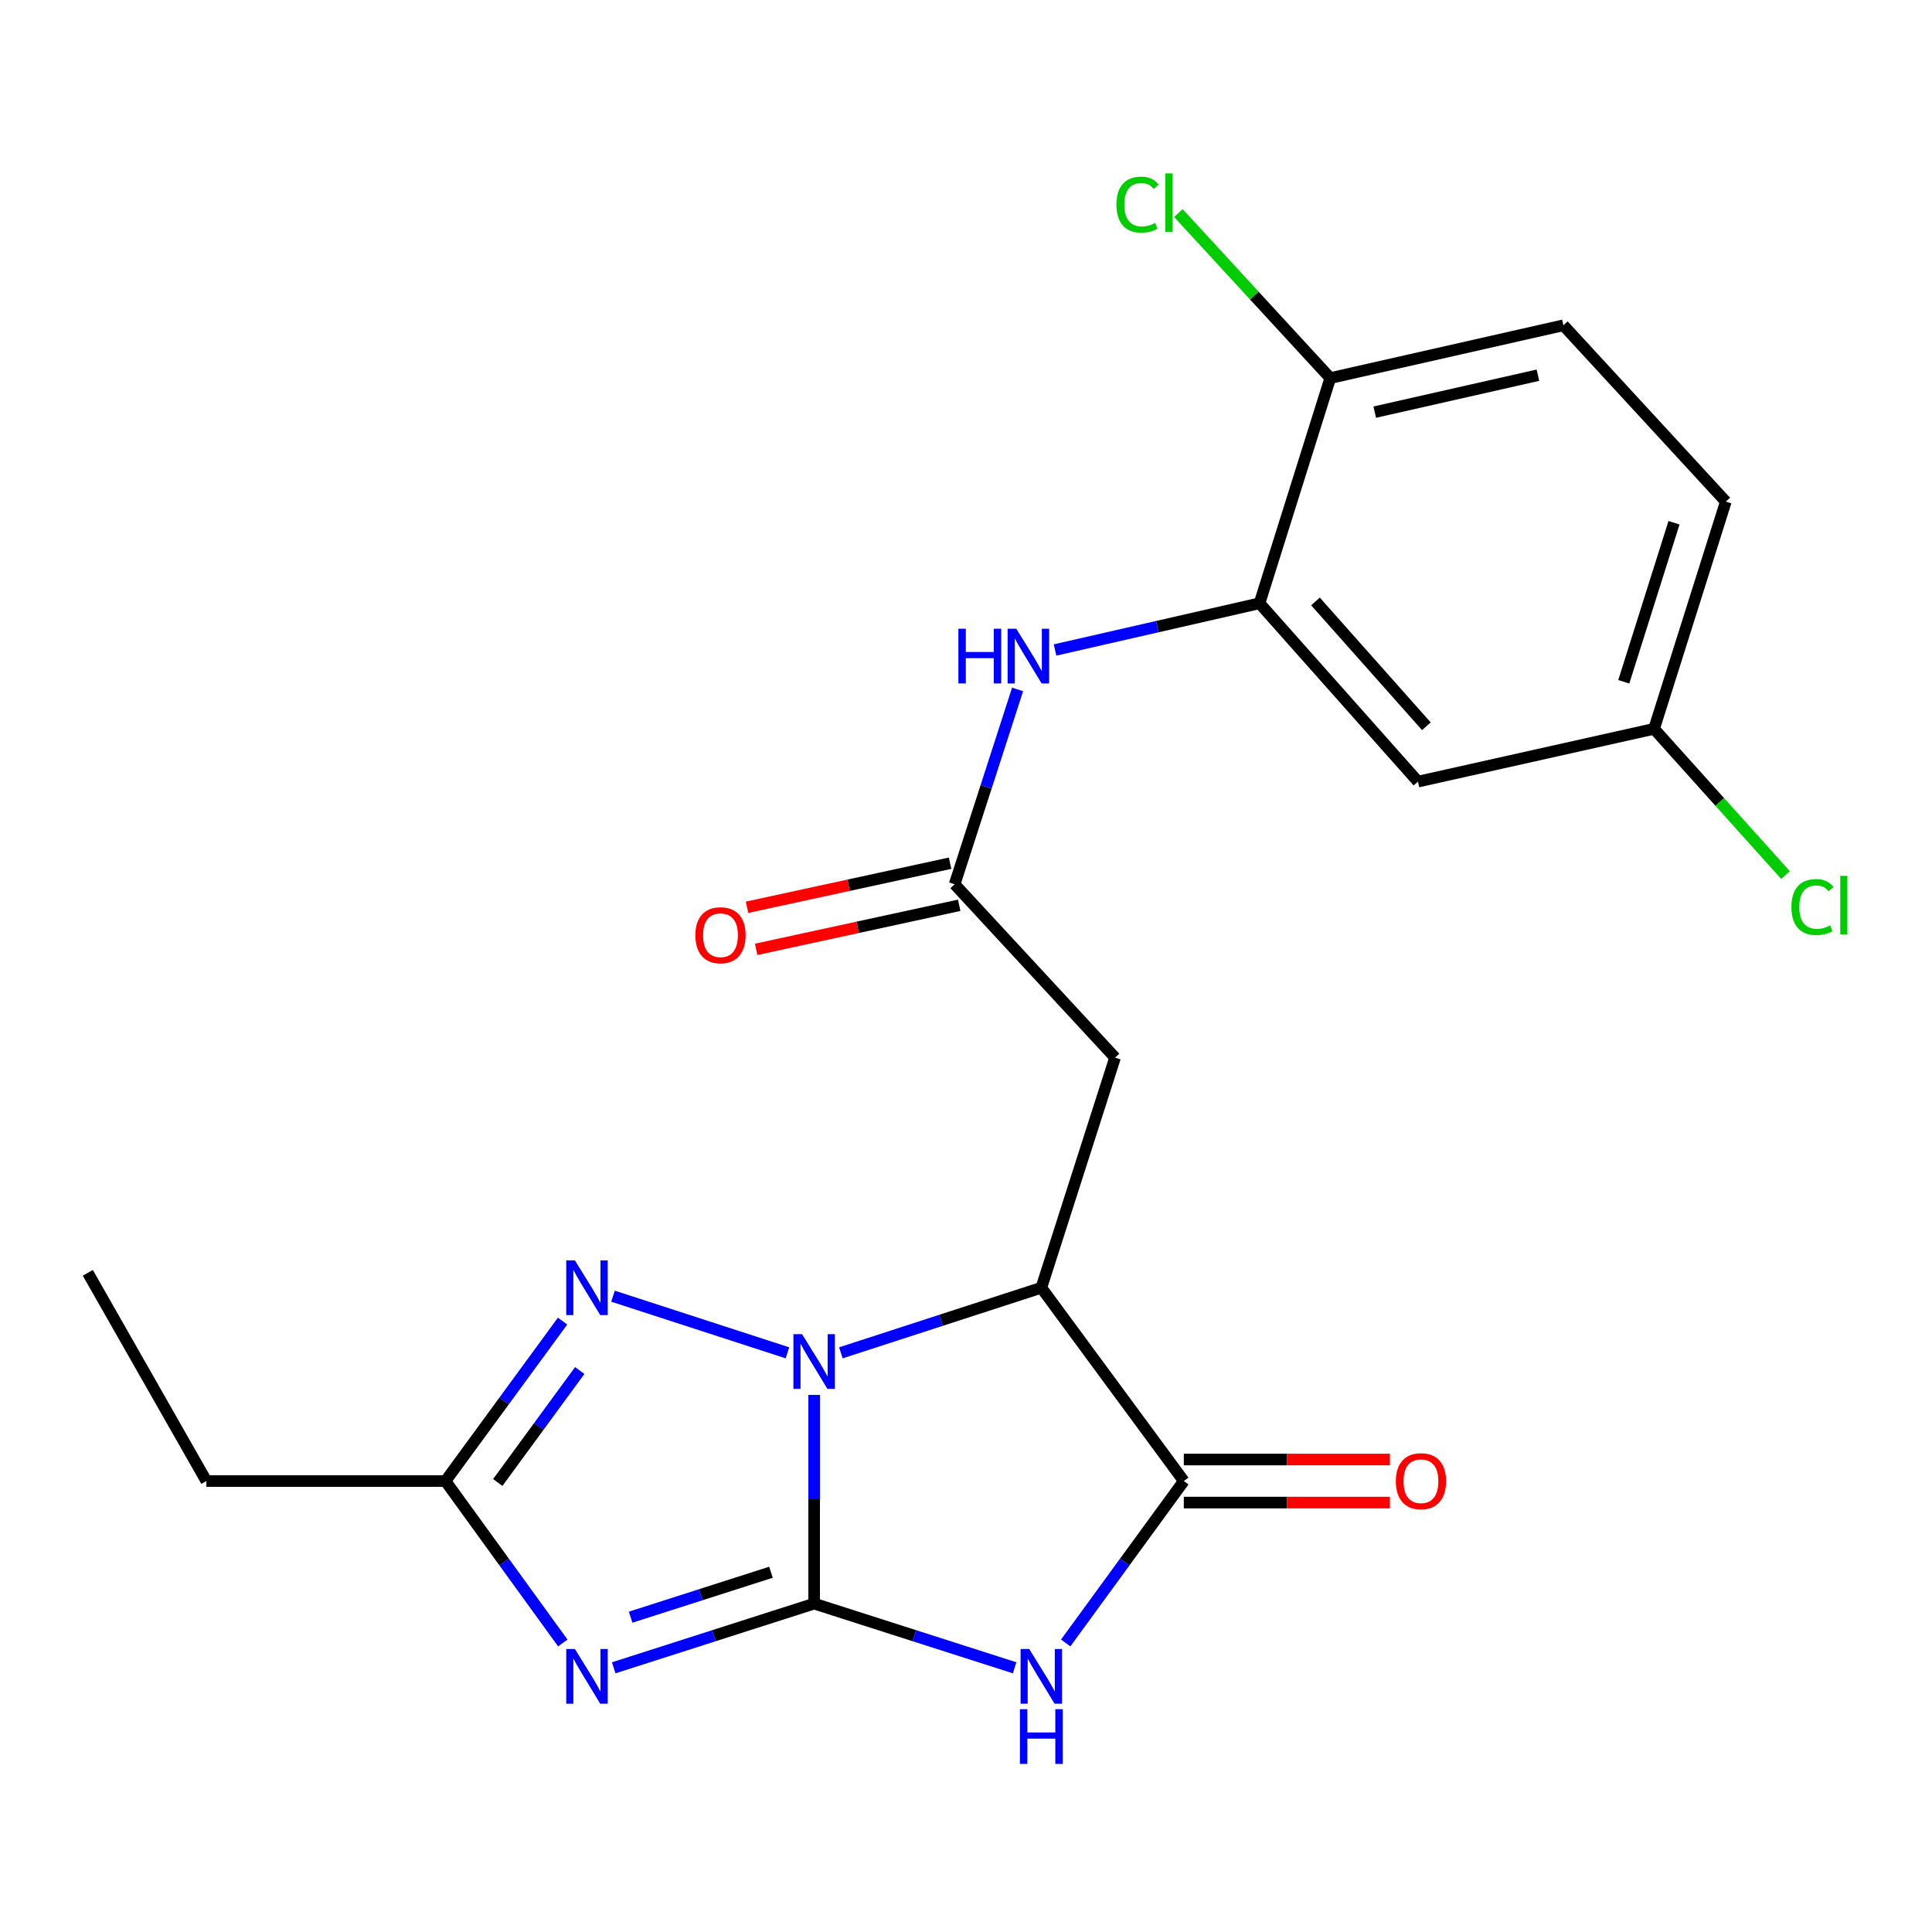 <?xml version='1.0' encoding='iso-8859-1'?>
<svg version='1.1' baseProfile='full'
              xmlns='http://www.w3.org/2000/svg'
                      xmlns:rdkit='http://www.rdkit.org/xml'
                      xmlns:xlink='http://www.w3.org/1999/xlink'
                  xml:space='preserve'
width='1000px' height='1000px' viewBox='0 0 1000 1000'>
<!-- END OF HEADER -->
<rect style='opacity:1.0;fill:#FFFFFF;stroke:none' width='1000' height='1000' x='0' y='0'> </rect>
<path class='bond-0' d='M 421.407,830.028 L 421.407,776.016' style='fill:none;fill-rule:evenodd;stroke:#000000;stroke-width:6px;stroke-linecap:butt;stroke-linejoin:miter;stroke-opacity:1' />
<path class='bond-0' d='M 421.407,776.016 L 421.407,722.003' style='fill:none;fill-rule:evenodd;stroke:#0000FF;stroke-width:6px;stroke-linecap:butt;stroke-linejoin:miter;stroke-opacity:1' />
<path class='bond-1' d='M 421.407,830.028 L 473.285,846.641' style='fill:none;fill-rule:evenodd;stroke:#000000;stroke-width:6px;stroke-linecap:butt;stroke-linejoin:miter;stroke-opacity:1' />
<path class='bond-1' d='M 473.285,846.641 L 525.162,863.255' style='fill:none;fill-rule:evenodd;stroke:#0000FF;stroke-width:6px;stroke-linecap:butt;stroke-linejoin:miter;stroke-opacity:1' />
<path class='bond-2' d='M 421.407,830.028 L 369.53,846.641' style='fill:none;fill-rule:evenodd;stroke:#000000;stroke-width:6px;stroke-linecap:butt;stroke-linejoin:miter;stroke-opacity:1' />
<path class='bond-2' d='M 369.53,846.641 L 317.653,863.255' style='fill:none;fill-rule:evenodd;stroke:#0000FF;stroke-width:6px;stroke-linecap:butt;stroke-linejoin:miter;stroke-opacity:1' />
<path class='bond-2' d='M 399.049,813.793 L 362.735,825.422' style='fill:none;fill-rule:evenodd;stroke:#000000;stroke-width:6px;stroke-linecap:butt;stroke-linejoin:miter;stroke-opacity:1' />
<path class='bond-2' d='M 362.735,825.422 L 326.421,837.051' style='fill:none;fill-rule:evenodd;stroke:#0000FF;stroke-width:6px;stroke-linecap:butt;stroke-linejoin:miter;stroke-opacity:1' />
<path class='bond-3' d='M 435.238,700.22 L 487.113,683.378' style='fill:none;fill-rule:evenodd;stroke:#0000FF;stroke-width:6px;stroke-linecap:butt;stroke-linejoin:miter;stroke-opacity:1' />
<path class='bond-3' d='M 487.113,683.378 L 538.989,666.536' style='fill:none;fill-rule:evenodd;stroke:#000000;stroke-width:6px;stroke-linecap:butt;stroke-linejoin:miter;stroke-opacity:1' />
<path class='bond-5' d='M 407.577,700.22 L 317.293,670.908' style='fill:none;fill-rule:evenodd;stroke:#0000FF;stroke-width:6px;stroke-linecap:butt;stroke-linejoin:miter;stroke-opacity:1' />
<path class='bond-4' d='M 551.601,850.394 L 582.17,808.492' style='fill:none;fill-rule:evenodd;stroke:#0000FF;stroke-width:6px;stroke-linecap:butt;stroke-linejoin:miter;stroke-opacity:1' />
<path class='bond-4' d='M 582.17,808.492 L 612.738,766.589' style='fill:none;fill-rule:evenodd;stroke:#000000;stroke-width:6px;stroke-linecap:butt;stroke-linejoin:miter;stroke-opacity:1' />
<path class='bond-6' d='M 291.304,850.401 L 260.938,808.495' style='fill:none;fill-rule:evenodd;stroke:#0000FF;stroke-width:6px;stroke-linecap:butt;stroke-linejoin:miter;stroke-opacity:1' />
<path class='bond-6' d='M 260.938,808.495 L 230.572,766.589' style='fill:none;fill-rule:evenodd;stroke:#000000;stroke-width:6px;stroke-linecap:butt;stroke-linejoin:miter;stroke-opacity:1' />
<path class='bond-7' d='M 538.989,666.536 L 577.151,547.42' style='fill:none;fill-rule:evenodd;stroke:#000000;stroke-width:6px;stroke-linecap:butt;stroke-linejoin:miter;stroke-opacity:1' />
<path class='bond-23' d='M 538.989,666.536 L 612.738,766.589' style='fill:none;fill-rule:evenodd;stroke:#000000;stroke-width:6px;stroke-linecap:butt;stroke-linejoin:miter;stroke-opacity:1' />
<path class='bond-12' d='M 612.738,777.73 L 666.076,777.73' style='fill:none;fill-rule:evenodd;stroke:#000000;stroke-width:6px;stroke-linecap:butt;stroke-linejoin:miter;stroke-opacity:1' />
<path class='bond-12' d='M 666.076,777.73 L 719.413,777.73' style='fill:none;fill-rule:evenodd;stroke:#FF0000;stroke-width:6px;stroke-linecap:butt;stroke-linejoin:miter;stroke-opacity:1' />
<path class='bond-12' d='M 612.738,755.449 L 666.076,755.449' style='fill:none;fill-rule:evenodd;stroke:#000000;stroke-width:6px;stroke-linecap:butt;stroke-linejoin:miter;stroke-opacity:1' />
<path class='bond-12' d='M 666.076,755.449 L 719.413,755.449' style='fill:none;fill-rule:evenodd;stroke:#FF0000;stroke-width:6px;stroke-linecap:butt;stroke-linejoin:miter;stroke-opacity:1' />
<path class='bond-22' d='M 291.189,683.796 L 260.88,725.192' style='fill:none;fill-rule:evenodd;stroke:#0000FF;stroke-width:6px;stroke-linecap:butt;stroke-linejoin:miter;stroke-opacity:1' />
<path class='bond-22' d='M 260.88,725.192 L 230.572,766.589' style='fill:none;fill-rule:evenodd;stroke:#000000;stroke-width:6px;stroke-linecap:butt;stroke-linejoin:miter;stroke-opacity:1' />
<path class='bond-22' d='M 300.074,709.377 L 278.858,738.355' style='fill:none;fill-rule:evenodd;stroke:#0000FF;stroke-width:6px;stroke-linecap:butt;stroke-linejoin:miter;stroke-opacity:1' />
<path class='bond-22' d='M 278.858,738.355 L 257.642,767.332' style='fill:none;fill-rule:evenodd;stroke:#000000;stroke-width:6px;stroke-linecap:butt;stroke-linejoin:miter;stroke-opacity:1' />
<path class='bond-20' d='M 230.572,766.589 L 106.814,766.589' style='fill:none;fill-rule:evenodd;stroke:#000000;stroke-width:6px;stroke-linecap:butt;stroke-linejoin:miter;stroke-opacity:1' />
<path class='bond-8' d='M 577.151,547.42 L 494.117,457.689' style='fill:none;fill-rule:evenodd;stroke:#000000;stroke-width:6px;stroke-linecap:butt;stroke-linejoin:miter;stroke-opacity:1' />
<path class='bond-10' d='M 494.117,457.689 L 510.409,407.27' style='fill:none;fill-rule:evenodd;stroke:#000000;stroke-width:6px;stroke-linecap:butt;stroke-linejoin:miter;stroke-opacity:1' />
<path class='bond-10' d='M 510.409,407.27 L 526.701,356.851' style='fill:none;fill-rule:evenodd;stroke:#0000FF;stroke-width:6px;stroke-linecap:butt;stroke-linejoin:miter;stroke-opacity:1' />
<path class='bond-14' d='M 491.754,446.802 L 439.207,458.207' style='fill:none;fill-rule:evenodd;stroke:#000000;stroke-width:6px;stroke-linecap:butt;stroke-linejoin:miter;stroke-opacity:1' />
<path class='bond-14' d='M 439.207,458.207 L 386.659,469.612' style='fill:none;fill-rule:evenodd;stroke:#FF0000;stroke-width:6px;stroke-linecap:butt;stroke-linejoin:miter;stroke-opacity:1' />
<path class='bond-14' d='M 496.48,468.576 L 443.933,479.981' style='fill:none;fill-rule:evenodd;stroke:#000000;stroke-width:6px;stroke-linecap:butt;stroke-linejoin:miter;stroke-opacity:1' />
<path class='bond-14' d='M 443.933,479.981 L 391.385,491.386' style='fill:none;fill-rule:evenodd;stroke:#FF0000;stroke-width:6px;stroke-linecap:butt;stroke-linejoin:miter;stroke-opacity:1' />
<path class='bond-9' d='M 651.928,312.257 L 599.008,324.346' style='fill:none;fill-rule:evenodd;stroke:#000000;stroke-width:6px;stroke-linecap:butt;stroke-linejoin:miter;stroke-opacity:1' />
<path class='bond-9' d='M 599.008,324.346 L 546.088,336.434' style='fill:none;fill-rule:evenodd;stroke:#0000FF;stroke-width:6px;stroke-linecap:butt;stroke-linejoin:miter;stroke-opacity:1' />
<path class='bond-11' d='M 651.928,312.257 L 733.934,404.562' style='fill:none;fill-rule:evenodd;stroke:#000000;stroke-width:6px;stroke-linecap:butt;stroke-linejoin:miter;stroke-opacity:1' />
<path class='bond-11' d='M 680.886,311.305 L 738.29,375.918' style='fill:none;fill-rule:evenodd;stroke:#000000;stroke-width:6px;stroke-linecap:butt;stroke-linejoin:miter;stroke-opacity:1' />
<path class='bond-13' d='M 651.928,312.257 L 688.543,195.691' style='fill:none;fill-rule:evenodd;stroke:#000000;stroke-width:6px;stroke-linecap:butt;stroke-linejoin:miter;stroke-opacity:1' />
<path class='bond-16' d='M 733.934,404.562 L 856.145,377.243' style='fill:none;fill-rule:evenodd;stroke:#000000;stroke-width:6px;stroke-linecap:butt;stroke-linejoin:miter;stroke-opacity:1' />
<path class='bond-15' d='M 688.543,195.691 L 809.206,168.372' style='fill:none;fill-rule:evenodd;stroke:#000000;stroke-width:6px;stroke-linecap:butt;stroke-linejoin:miter;stroke-opacity:1' />
<path class='bond-15' d='M 711.562,213.324 L 796.027,194.201' style='fill:none;fill-rule:evenodd;stroke:#000000;stroke-width:6px;stroke-linecap:butt;stroke-linejoin:miter;stroke-opacity:1' />
<path class='bond-17' d='M 688.543,195.691 L 649.228,152.987' style='fill:none;fill-rule:evenodd;stroke:#000000;stroke-width:6px;stroke-linecap:butt;stroke-linejoin:miter;stroke-opacity:1' />
<path class='bond-17' d='M 649.228,152.987 L 609.914,110.282' style='fill:none;fill-rule:evenodd;stroke:#00CC00;stroke-width:6px;stroke-linecap:butt;stroke-linejoin:miter;stroke-opacity:1' />
<path class='bond-18' d='M 809.206,168.372 L 893.279,259.637' style='fill:none;fill-rule:evenodd;stroke:#000000;stroke-width:6px;stroke-linecap:butt;stroke-linejoin:miter;stroke-opacity:1' />
<path class='bond-19' d='M 856.145,377.243 L 890.154,415.092' style='fill:none;fill-rule:evenodd;stroke:#000000;stroke-width:6px;stroke-linecap:butt;stroke-linejoin:miter;stroke-opacity:1' />
<path class='bond-19' d='M 890.154,415.092 L 924.163,452.941' style='fill:none;fill-rule:evenodd;stroke:#00CC00;stroke-width:6px;stroke-linecap:butt;stroke-linejoin:miter;stroke-opacity:1' />
<path class='bond-24' d='M 856.145,377.243 L 893.279,259.637' style='fill:none;fill-rule:evenodd;stroke:#000000;stroke-width:6px;stroke-linecap:butt;stroke-linejoin:miter;stroke-opacity:1' />
<path class='bond-24' d='M 840.468,352.893 L 866.462,270.569' style='fill:none;fill-rule:evenodd;stroke:#000000;stroke-width:6px;stroke-linecap:butt;stroke-linejoin:miter;stroke-opacity:1' />
<path class='bond-21' d='M 106.814,766.589 L 45.455,658.812' style='fill:none;fill-rule:evenodd;stroke:#000000;stroke-width:6px;stroke-linecap:butt;stroke-linejoin:miter;stroke-opacity:1' />
<path  class='atom-1' d='M 415.147 690.55
L 424.427 705.55
Q 425.347 707.03, 426.827 709.71
Q 428.307 712.39, 428.387 712.55
L 428.387 690.55
L 432.147 690.55
L 432.147 718.87
L 428.267 718.87
L 418.307 702.47
Q 417.147 700.55, 415.907 698.35
Q 414.707 696.15, 414.347 695.47
L 414.347 718.87
L 410.667 718.87
L 410.667 690.55
L 415.147 690.55
' fill='#0000FF'/>
<path  class='atom-2' d='M 532.729 853.523
L 542.009 868.523
Q 542.929 870.003, 544.409 872.683
Q 545.889 875.363, 545.969 875.523
L 545.969 853.523
L 549.729 853.523
L 549.729 881.843
L 545.849 881.843
L 535.889 865.443
Q 534.729 863.523, 533.489 861.323
Q 532.289 859.123, 531.929 858.443
L 531.929 881.843
L 528.249 881.843
L 528.249 853.523
L 532.729 853.523
' fill='#0000FF'/>
<path  class='atom-2' d='M 527.909 884.675
L 531.749 884.675
L 531.749 896.715
L 546.229 896.715
L 546.229 884.675
L 550.069 884.675
L 550.069 912.995
L 546.229 912.995
L 546.229 899.915
L 531.749 899.915
L 531.749 912.995
L 527.909 912.995
L 527.909 884.675
' fill='#0000FF'/>
<path  class='atom-3' d='M 297.566 853.523
L 306.846 868.523
Q 307.766 870.003, 309.246 872.683
Q 310.726 875.363, 310.806 875.523
L 310.806 853.523
L 314.566 853.523
L 314.566 881.843
L 310.686 881.843
L 300.726 865.443
Q 299.566 863.523, 298.326 861.323
Q 297.126 859.123, 296.766 858.443
L 296.766 881.843
L 293.086 881.843
L 293.086 853.523
L 297.566 853.523
' fill='#0000FF'/>
<path  class='atom-6' d='M 297.566 652.376
L 306.846 667.376
Q 307.766 668.856, 309.246 671.536
Q 310.726 674.216, 310.806 674.376
L 310.806 652.376
L 314.566 652.376
L 314.566 680.696
L 310.686 680.696
L 300.726 664.296
Q 299.566 662.376, 298.326 660.176
Q 297.126 657.976, 296.766 657.296
L 296.766 680.696
L 293.086 680.696
L 293.086 652.376
L 297.566 652.376
' fill='#0000FF'/>
<path  class='atom-11' d='M 496.06 325.428
L 499.9 325.428
L 499.9 337.468
L 514.38 337.468
L 514.38 325.428
L 518.22 325.428
L 518.22 353.748
L 514.38 353.748
L 514.38 340.668
L 499.9 340.668
L 499.9 353.748
L 496.06 353.748
L 496.06 325.428
' fill='#0000FF'/>
<path  class='atom-11' d='M 526.02 325.428
L 535.3 340.428
Q 536.22 341.908, 537.7 344.588
Q 539.18 347.268, 539.26 347.428
L 539.26 325.428
L 543.02 325.428
L 543.02 353.748
L 539.14 353.748
L 529.18 337.348
Q 528.02 335.428, 526.78 333.228
Q 525.58 331.028, 525.22 330.348
L 525.22 353.748
L 521.54 353.748
L 521.54 325.428
L 526.02 325.428
' fill='#0000FF'/>
<path  class='atom-13' d='M 722.481 766.669
Q 722.481 759.869, 725.841 756.069
Q 729.201 752.269, 735.481 752.269
Q 741.761 752.269, 745.121 756.069
Q 748.481 759.869, 748.481 766.669
Q 748.481 773.549, 745.081 777.469
Q 741.681 781.349, 735.481 781.349
Q 729.241 781.349, 725.841 777.469
Q 722.481 773.589, 722.481 766.669
M 735.481 778.149
Q 739.801 778.149, 742.121 775.269
Q 744.481 772.349, 744.481 766.669
Q 744.481 761.109, 742.121 758.309
Q 739.801 755.469, 735.481 755.469
Q 731.161 755.469, 728.801 758.269
Q 726.481 761.069, 726.481 766.669
Q 726.481 772.389, 728.801 775.269
Q 731.161 778.149, 735.481 778.149
' fill='#FF0000'/>
<path  class='atom-15' d='M 359.922 484.073
Q 359.922 477.273, 363.282 473.473
Q 366.642 469.673, 372.922 469.673
Q 379.202 469.673, 382.562 473.473
Q 385.922 477.273, 385.922 484.073
Q 385.922 490.953, 382.522 494.873
Q 379.122 498.753, 372.922 498.753
Q 366.682 498.753, 363.282 494.873
Q 359.922 490.993, 359.922 484.073
M 372.922 495.553
Q 377.242 495.553, 379.562 492.673
Q 381.922 489.753, 381.922 484.073
Q 381.922 478.513, 379.562 475.713
Q 377.242 472.873, 372.922 472.873
Q 368.602 472.873, 366.242 475.673
Q 363.922 478.473, 363.922 484.073
Q 363.922 489.793, 366.242 492.673
Q 368.602 495.553, 372.922 495.553
' fill='#FF0000'/>
<path  class='atom-18' d='M 577.87 105.913
Q 577.87 98.874, 581.15 95.194
Q 584.47 91.474, 590.75 91.474
Q 596.59 91.474, 599.71 95.594
L 597.07 97.754
Q 594.79 94.754, 590.75 94.754
Q 586.47 94.754, 584.19 97.633
Q 581.95 100.473, 581.95 105.913
Q 581.95 111.513, 584.27 114.393
Q 586.63 117.273, 591.19 117.273
Q 594.31 117.273, 597.95 115.393
L 599.07 118.393
Q 597.59 119.353, 595.35 119.913
Q 593.11 120.473, 590.63 120.473
Q 584.47 120.473, 581.15 116.713
Q 577.87 112.953, 577.87 105.913
' fill='#00CC00'/>
<path  class='atom-18' d='M 603.15 89.754
L 606.83 89.754
L 606.83 120.113
L 603.15 120.113
L 603.15 89.754
' fill='#00CC00'/>
<path  class='atom-20' d='M 927.231 469.488
Q 927.231 462.448, 930.511 458.768
Q 933.831 455.048, 940.111 455.048
Q 945.951 455.048, 949.071 459.168
L 946.431 461.328
Q 944.151 458.328, 940.111 458.328
Q 935.831 458.328, 933.551 461.208
Q 931.311 464.048, 931.311 469.488
Q 931.311 475.088, 933.631 477.968
Q 935.991 480.848, 940.551 480.848
Q 943.671 480.848, 947.311 478.968
L 948.431 481.968
Q 946.951 482.928, 944.711 483.488
Q 942.471 484.048, 939.991 484.048
Q 933.831 484.048, 930.511 480.288
Q 927.231 476.528, 927.231 469.488
' fill='#00CC00'/>
<path  class='atom-20' d='M 952.511 453.328
L 956.191 453.328
L 956.191 483.688
L 952.511 483.688
L 952.511 453.328
' fill='#00CC00'/>
</svg>
